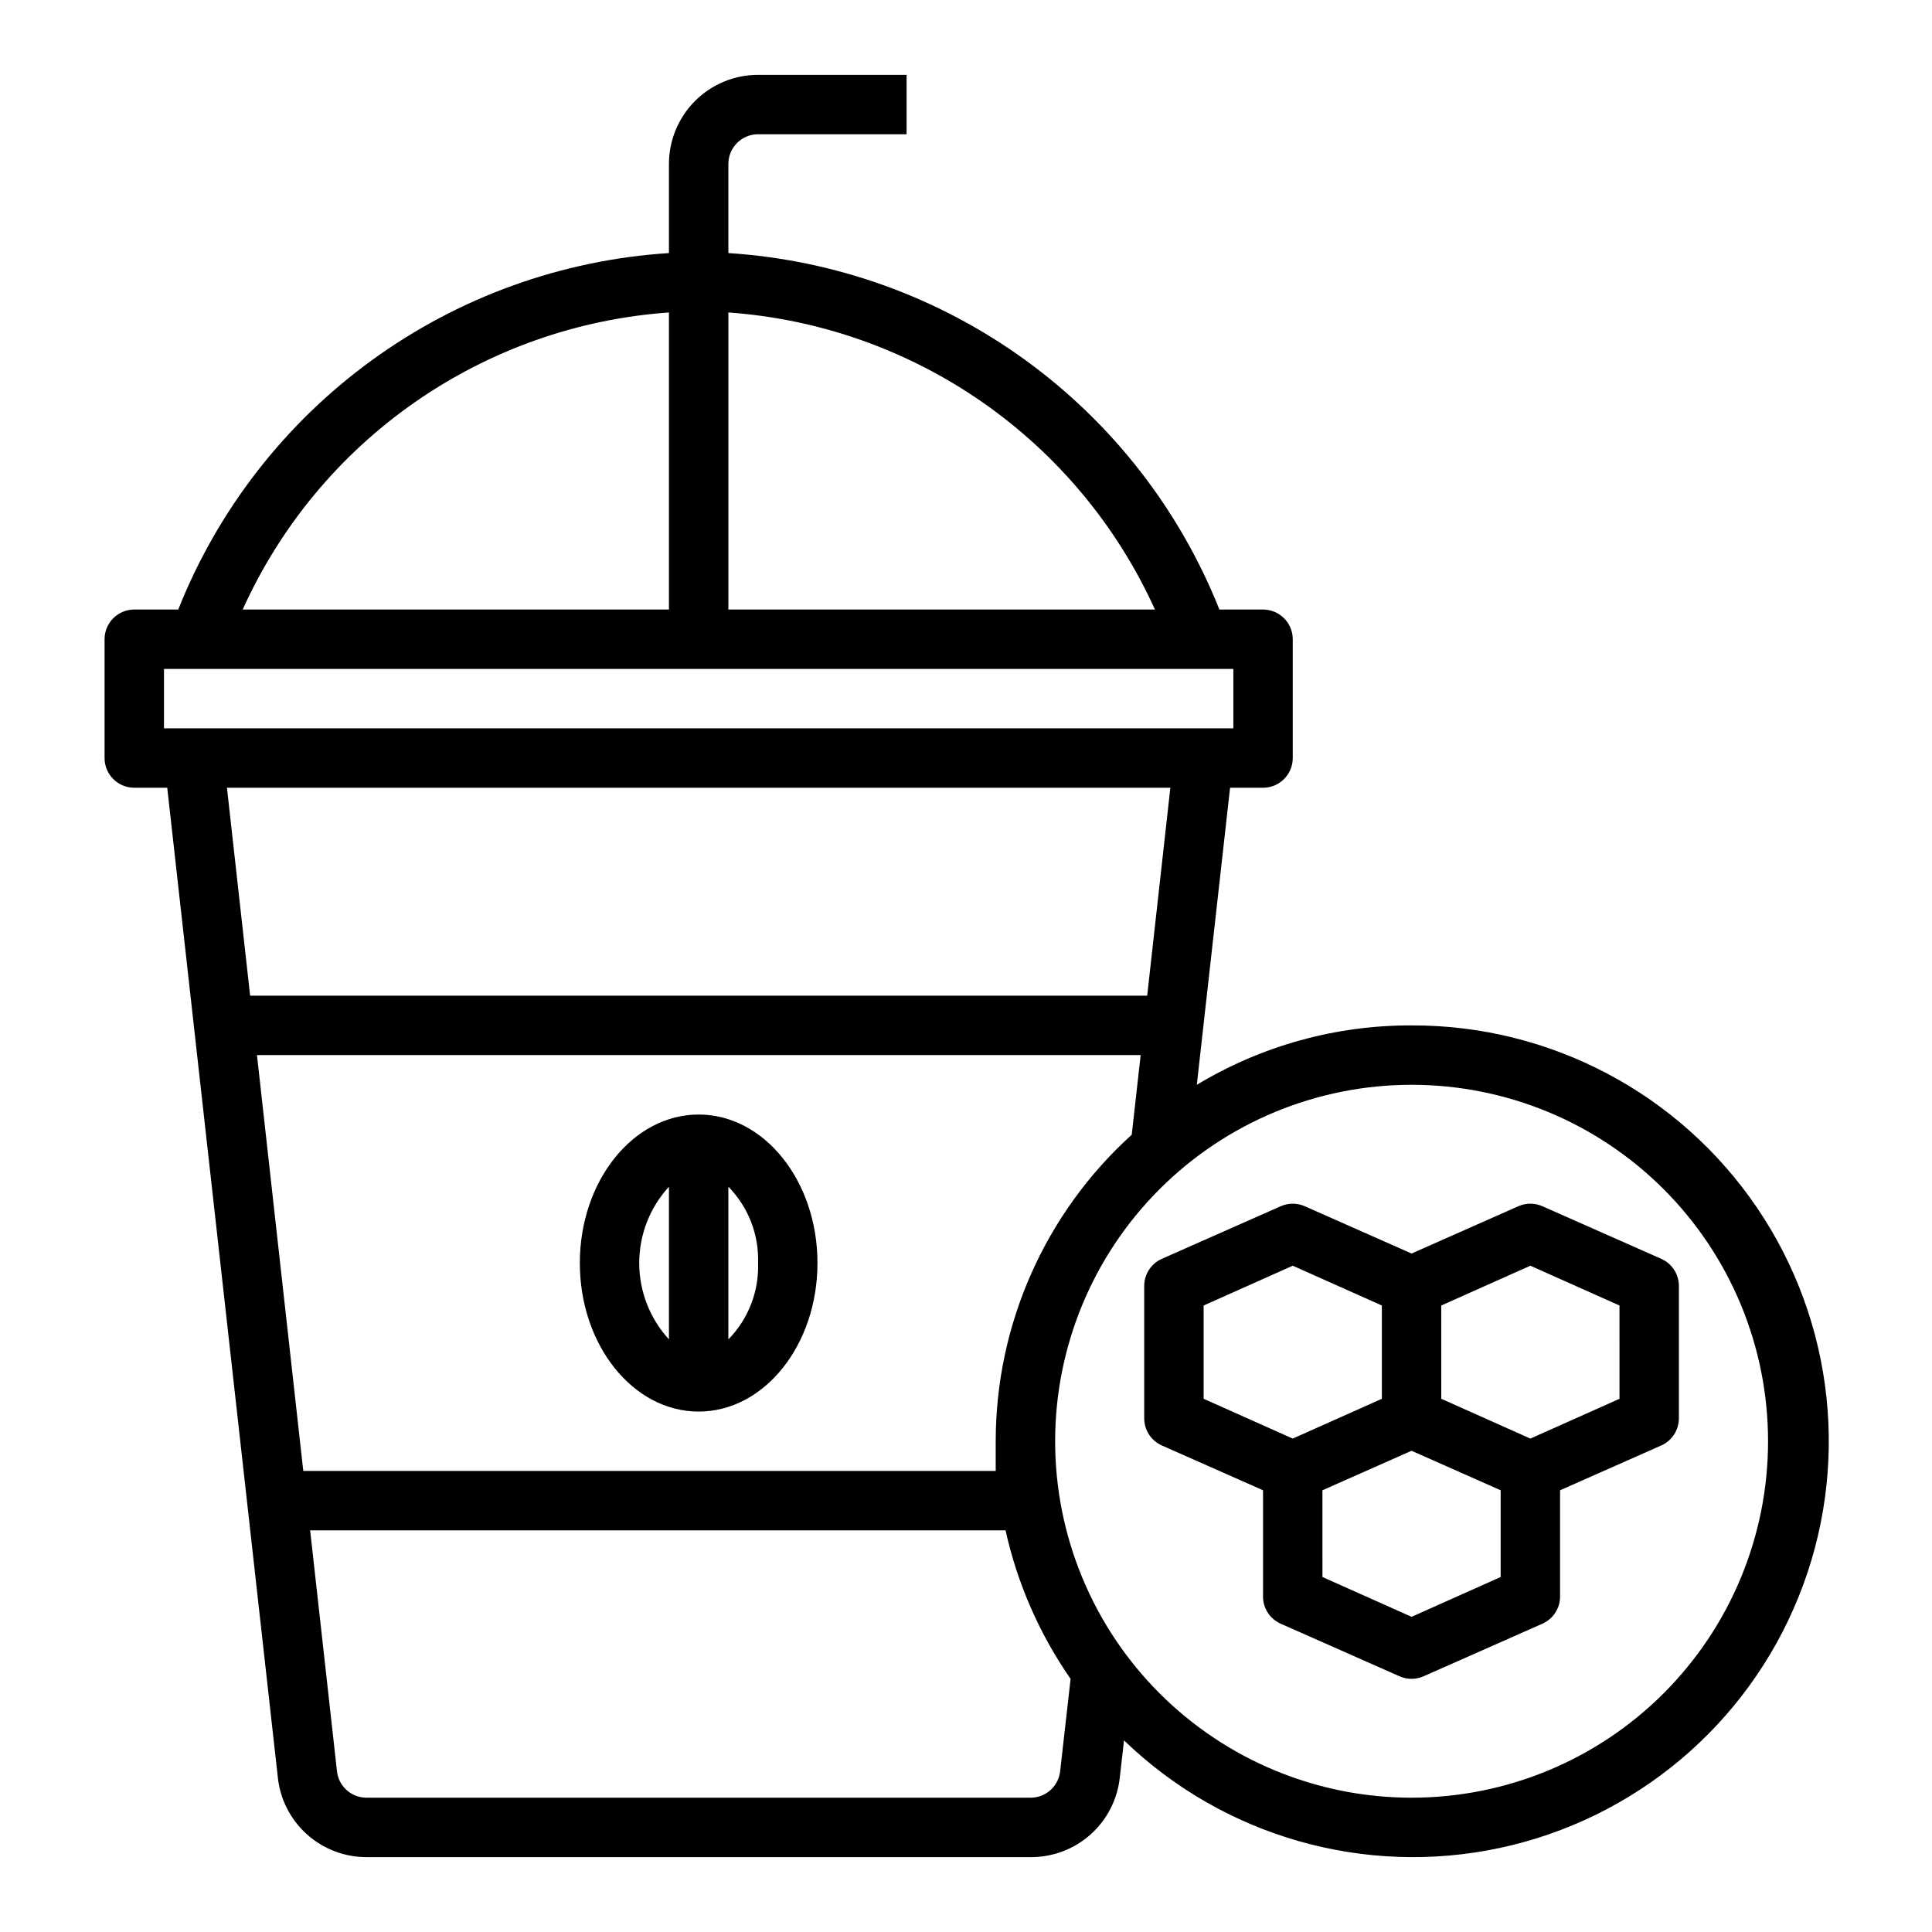 <?xml version="1.0" encoding="UTF-8"?>
<!-- Uploaded to: ICON Repo, www.iconrepo.com, Generator: ICON Repo Mixer Tools -->
<svg fill="#000000" width="800px" height="800px" version="1.1" viewBox="144 144 512 512" xmlns="http://www.w3.org/2000/svg">
 <g>
  <path d="m329.15 518.08c17.398 0 31.488-17.633 31.488-39.359s-14.09-39.359-31.488-39.359c-17.398 0-31.488 17.633-31.488 39.359 0.004 21.727 14.094 39.359 31.488 39.359zm15.742-39.359h0.004c0.254 7.535-2.59 14.848-7.871 20.23v-40.461c5.281 5.383 8.125 12.695 7.871 20.23zm-23.617-20.23v40.461h0.004c-5.066-5.519-7.879-12.738-7.879-20.23s2.812-14.711 7.879-20.23z"/>
  <path d="m552.79 463.68c-2.051-0.922-4.402-0.922-6.453 0l-28.262 12.516-28.262-12.516c-2.051-0.922-4.402-0.922-6.453 0l-31.488 13.934c-2.848 1.277-4.668 4.121-4.644 7.242v34.953c-0.023 3.121 1.797 5.961 4.644 7.242l26.844 11.887v28.102c-0.023 3.121 1.797 5.961 4.644 7.242l31.488 13.934c2.051 0.922 4.402 0.922 6.453 0l31.488-13.934c2.848-1.281 4.672-4.121 4.644-7.242v-28.102l26.844-11.887c2.848-1.281 4.672-4.121 4.644-7.242v-34.953c0.027-3.121-1.797-5.965-4.644-7.242zm-89.816 26.293 23.617-10.547 23.617 10.547v24.719l-23.617 10.547-23.617-10.547zm55.105 82.5-23.617-10.547-0.004-22.988 23.617-10.469 23.617 10.469v22.984zm55.105-57.781-23.617 10.547-23.617-10.547-0.004-24.719 23.617-10.547 23.617 10.547z"/>
  <path d="m518.08 415.74c-20.055-0.059-39.742 5.387-56.914 15.746l8.816-78.719 8.738-0.004c2.086 0 4.09-0.828 5.566-2.305 1.477-1.477 2.305-3.481 2.305-5.566v-31.488c0-2.086-0.828-4.09-2.305-5.566-1.477-1.477-3.481-2.305-5.566-2.305h-11.57c-10.531-26.445-28.352-49.355-51.383-66.078-23.035-16.723-50.34-26.562-78.742-28.387v-23.617c0-4.348 3.523-7.871 7.871-7.871h39.359v-15.746h-39.359c-6.262 0-12.27 2.488-16.699 6.918-4.43 4.43-6.918 10.438-6.918 16.699v23.617c-28.395 1.816-55.691 11.66-78.711 28.383-23.023 16.723-40.824 39.641-51.332 66.082h-11.652c-4.348 0-7.871 3.523-7.871 7.871v31.488c0 2.086 0.828 4.09 2.305 5.566 1.477 1.477 3.477 2.305 5.566 2.305h8.738l29.285 262.06c0.566 5.863 3.305 11.297 7.672 15.242 4.371 3.949 10.055 6.121 15.941 6.094h175.94c5.875 0.027 11.551-2.133 15.918-6.062 4.363-3.93 7.109-9.348 7.699-15.191l1.102-9.684c26.375 25.473 63.695 36.16 99.559 28.512 35.863-7.652 65.57-32.641 79.254-66.664 13.68-34.02 9.543-72.621-11.035-102.97-20.578-30.348-54.906-48.477-91.578-48.355zm-68.012-110.21h-113.04v-78.723c24.184 1.727 47.453 9.949 67.352 23.805 19.898 13.859 35.684 32.832 45.691 54.918zm-128.79-78.723v78.723h-112.96c9.969-22.098 25.734-41.078 45.625-54.938 19.887-13.859 43.156-22.078 67.336-23.785zm-133.82 94.465h283.39v15.742l-283.39 0.004zm266.7 31.488-6.141 55.105h-237.73l-6.141-55.105zm-242.06 70.848h234.19l-2.363 21.098h0.004c-22.957 20.773-36.051 50.281-36.055 81.238v7.871l-183.5 0.004zm205.07 196.8h-176.02c-4.113 0.016-7.543-3.141-7.871-7.242l-7.086-63.605h184.29c3.133 14.117 8.988 27.484 17.238 39.359l-2.754 24.324c-0.363 4.039-3.738 7.141-7.793 7.164zm100.92 0c-25.055 0-49.082-9.953-66.797-27.668s-27.668-41.742-27.668-66.797c0-25.051 9.953-49.078 27.668-66.793 17.715-17.719 41.742-27.668 66.797-27.668s49.082 9.949 66.797 27.668c17.715 17.715 27.668 41.742 27.668 66.793 0 25.055-9.953 49.082-27.668 66.797s-41.742 27.668-66.797 27.668z"/>
 </g>
</svg>